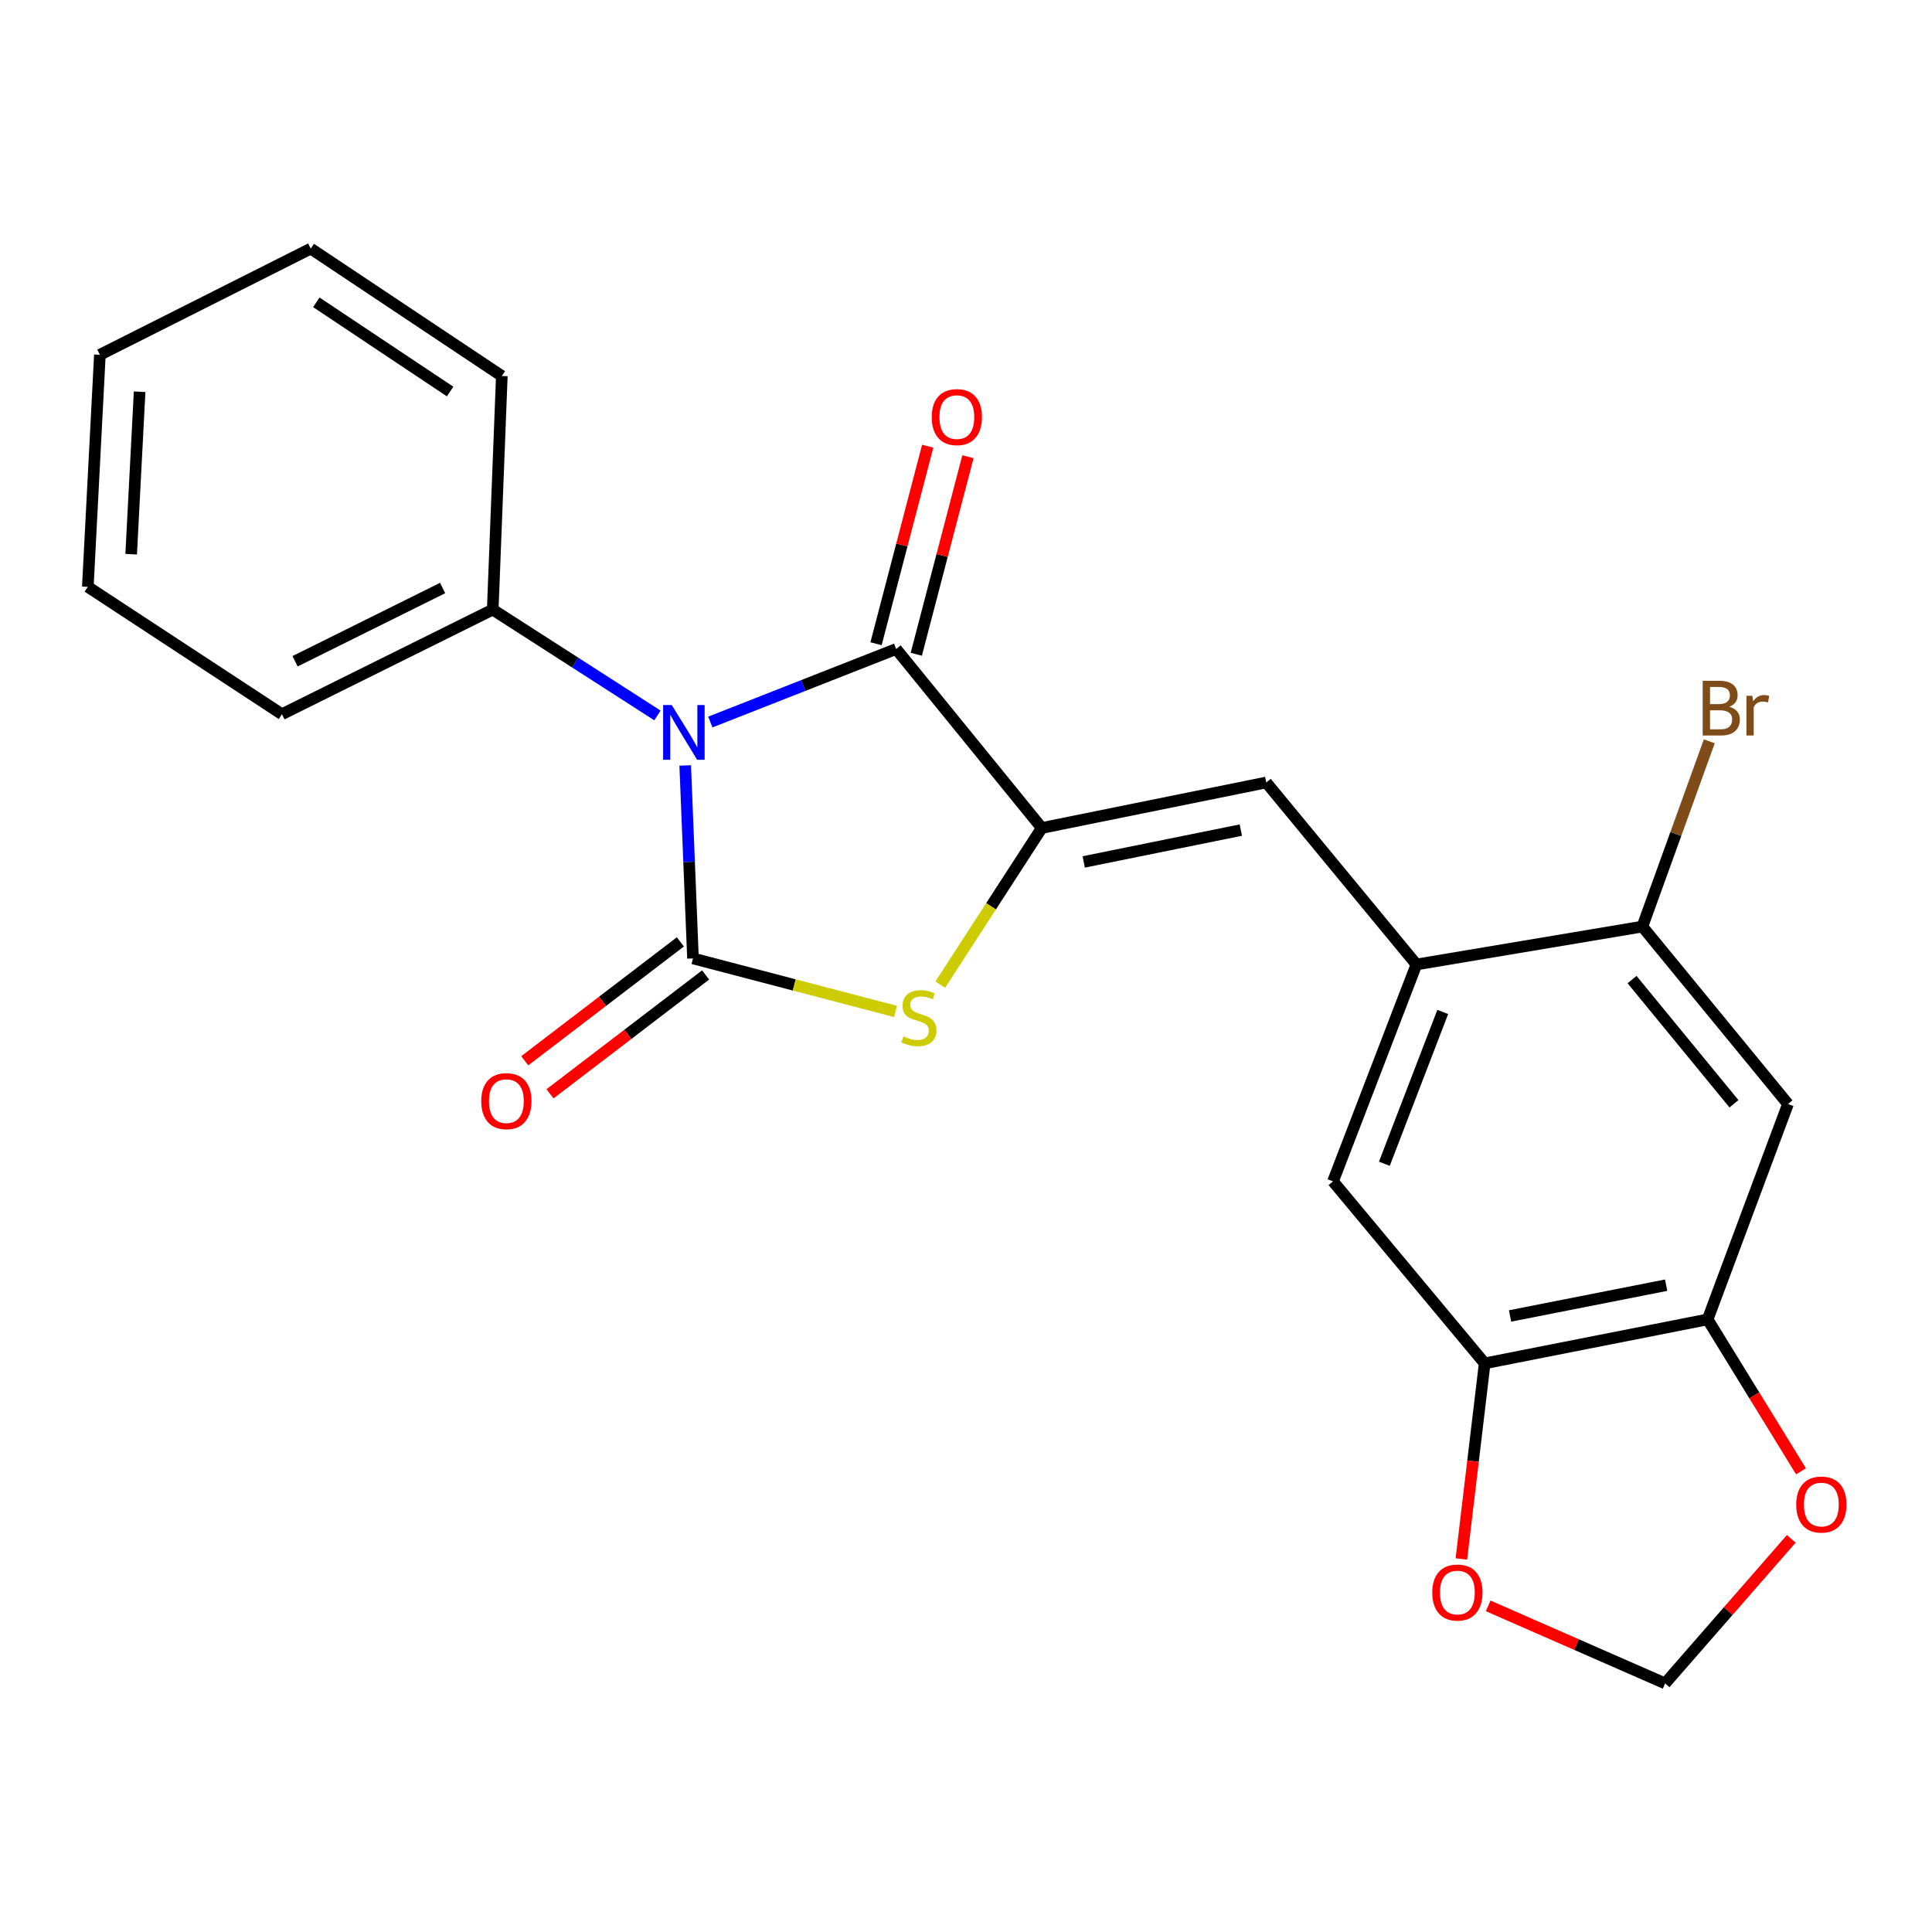 <?xml version='1.0' encoding='iso-8859-1'?>
<svg version='1.1' baseProfile='full'
              xmlns='http://www.w3.org/2000/svg'
                      xmlns:rdkit='http://www.rdkit.org/xml'
                      xmlns:xlink='http://www.w3.org/1999/xlink'
                  xml:space='preserve'
width='1000px' height='1000px' viewBox='0 0 1000 1000'>
<!-- END OF HEADER -->
<rect style='opacity:1.0;fill:#FFFFFF;stroke:none' width='1000' height='1000' x='0' y='0'> </rect>
<path class='bond-0' d='M 354.661,396.192 L 356.674,446.134' style='fill:none;fill-rule:evenodd;stroke:#0000FF;stroke-width:6px;stroke-linecap:butt;stroke-linejoin:miter;stroke-opacity:1' />
<path class='bond-0' d='M 356.674,446.134 L 358.686,496.076' style='fill:none;fill-rule:evenodd;stroke:#000000;stroke-width:6px;stroke-linecap:butt;stroke-linejoin:miter;stroke-opacity:1' />
<path class='bond-2' d='M 367.664,373.724 L 415.757,354.822' style='fill:none;fill-rule:evenodd;stroke:#0000FF;stroke-width:6px;stroke-linecap:butt;stroke-linejoin:miter;stroke-opacity:1' />
<path class='bond-2' d='M 415.757,354.822 L 463.85,335.92' style='fill:none;fill-rule:evenodd;stroke:#000000;stroke-width:6px;stroke-linecap:butt;stroke-linejoin:miter;stroke-opacity:1' />
<path class='bond-11' d='M 340.293,370.313 L 297.667,342.918' style='fill:none;fill-rule:evenodd;stroke:#0000FF;stroke-width:6px;stroke-linecap:butt;stroke-linejoin:miter;stroke-opacity:1' />
<path class='bond-11' d='M 297.667,342.918 L 255.041,315.523' style='fill:none;fill-rule:evenodd;stroke:#000000;stroke-width:6px;stroke-linecap:butt;stroke-linejoin:miter;stroke-opacity:1' />
<path class='bond-3' d='M 358.686,496.076 L 411.109,509.799' style='fill:none;fill-rule:evenodd;stroke:#000000;stroke-width:6px;stroke-linecap:butt;stroke-linejoin:miter;stroke-opacity:1' />
<path class='bond-3' d='M 411.109,509.799 L 463.531,523.521' style='fill:none;fill-rule:evenodd;stroke:#CCCC00;stroke-width:6px;stroke-linecap:butt;stroke-linejoin:miter;stroke-opacity:1' />
<path class='bond-12' d='M 352.15,487.521 L 311.876,518.287' style='fill:none;fill-rule:evenodd;stroke:#000000;stroke-width:6px;stroke-linecap:butt;stroke-linejoin:miter;stroke-opacity:1' />
<path class='bond-12' d='M 311.876,518.287 L 271.602,549.054' style='fill:none;fill-rule:evenodd;stroke:#FF0000;stroke-width:6px;stroke-linecap:butt;stroke-linejoin:miter;stroke-opacity:1' />
<path class='bond-12' d='M 365.222,504.632 L 324.948,535.399' style='fill:none;fill-rule:evenodd;stroke:#000000;stroke-width:6px;stroke-linecap:butt;stroke-linejoin:miter;stroke-opacity:1' />
<path class='bond-12' d='M 324.948,535.399 L 284.674,566.165' style='fill:none;fill-rule:evenodd;stroke:#FF0000;stroke-width:6px;stroke-linecap:butt;stroke-linejoin:miter;stroke-opacity:1' />
<path class='bond-1' d='M 539.227,428.559 L 463.85,335.92' style='fill:none;fill-rule:evenodd;stroke:#000000;stroke-width:6px;stroke-linecap:butt;stroke-linejoin:miter;stroke-opacity:1' />
<path class='bond-4' d='M 539.227,428.559 L 655.409,405.016' style='fill:none;fill-rule:evenodd;stroke:#000000;stroke-width:6px;stroke-linecap:butt;stroke-linejoin:miter;stroke-opacity:1' />
<path class='bond-4' d='M 560.931,446.131 L 642.258,429.651' style='fill:none;fill-rule:evenodd;stroke:#000000;stroke-width:6px;stroke-linecap:butt;stroke-linejoin:miter;stroke-opacity:1' />
<path class='bond-23' d='M 539.227,428.559 L 512.953,469.102' style='fill:none;fill-rule:evenodd;stroke:#000000;stroke-width:6px;stroke-linecap:butt;stroke-linejoin:miter;stroke-opacity:1' />
<path class='bond-23' d='M 512.953,469.102 L 486.678,509.645' style='fill:none;fill-rule:evenodd;stroke:#CCCC00;stroke-width:6px;stroke-linecap:butt;stroke-linejoin:miter;stroke-opacity:1' />
<path class='bond-15' d='M 474.266,338.644 L 487.637,287.523' style='fill:none;fill-rule:evenodd;stroke:#000000;stroke-width:6px;stroke-linecap:butt;stroke-linejoin:miter;stroke-opacity:1' />
<path class='bond-15' d='M 487.637,287.523 L 501.008,236.402' style='fill:none;fill-rule:evenodd;stroke:#FF0000;stroke-width:6px;stroke-linecap:butt;stroke-linejoin:miter;stroke-opacity:1' />
<path class='bond-15' d='M 453.434,333.195 L 466.805,282.074' style='fill:none;fill-rule:evenodd;stroke:#000000;stroke-width:6px;stroke-linecap:butt;stroke-linejoin:miter;stroke-opacity:1' />
<path class='bond-15' d='M 466.805,282.074 L 480.176,230.953' style='fill:none;fill-rule:evenodd;stroke:#FF0000;stroke-width:6px;stroke-linecap:butt;stroke-linejoin:miter;stroke-opacity:1' />
<path class='bond-5' d='M 655.409,405.016 L 733.143,499.21' style='fill:none;fill-rule:evenodd;stroke:#000000;stroke-width:6px;stroke-linecap:butt;stroke-linejoin:miter;stroke-opacity:1' />
<path class='bond-9' d='M 733.143,499.21 L 850.09,479.592' style='fill:none;fill-rule:evenodd;stroke:#000000;stroke-width:6px;stroke-linecap:butt;stroke-linejoin:miter;stroke-opacity:1' />
<path class='bond-10' d='M 733.143,499.21 L 689.969,611.468' style='fill:none;fill-rule:evenodd;stroke:#000000;stroke-width:6px;stroke-linecap:butt;stroke-linejoin:miter;stroke-opacity:1' />
<path class='bond-10' d='M 746.764,523.779 L 716.543,602.359' style='fill:none;fill-rule:evenodd;stroke:#000000;stroke-width:6px;stroke-linecap:butt;stroke-linejoin:miter;stroke-opacity:1' />
<path class='bond-6' d='M 925.455,571.441 L 850.09,479.592' style='fill:none;fill-rule:evenodd;stroke:#000000;stroke-width:6px;stroke-linecap:butt;stroke-linejoin:miter;stroke-opacity:1' />
<path class='bond-6' d='M 897.504,571.323 L 844.748,507.028' style='fill:none;fill-rule:evenodd;stroke:#000000;stroke-width:6px;stroke-linecap:butt;stroke-linejoin:miter;stroke-opacity:1' />
<path class='bond-25' d='M 925.455,571.441 L 883.861,682.922' style='fill:none;fill-rule:evenodd;stroke:#000000;stroke-width:6px;stroke-linecap:butt;stroke-linejoin:miter;stroke-opacity:1' />
<path class='bond-7' d='M 883.861,682.922 L 768.469,705.675' style='fill:none;fill-rule:evenodd;stroke:#000000;stroke-width:6px;stroke-linecap:butt;stroke-linejoin:miter;stroke-opacity:1' />
<path class='bond-7' d='M 862.386,665.209 L 781.612,681.136' style='fill:none;fill-rule:evenodd;stroke:#000000;stroke-width:6px;stroke-linecap:butt;stroke-linejoin:miter;stroke-opacity:1' />
<path class='bond-13' d='M 883.861,682.922 L 908.029,722.231' style='fill:none;fill-rule:evenodd;stroke:#000000;stroke-width:6px;stroke-linecap:butt;stroke-linejoin:miter;stroke-opacity:1' />
<path class='bond-13' d='M 908.029,722.231 L 932.197,761.541' style='fill:none;fill-rule:evenodd;stroke:#FF0000;stroke-width:6px;stroke-linecap:butt;stroke-linejoin:miter;stroke-opacity:1' />
<path class='bond-8' d='M 768.469,705.675 L 689.969,611.468' style='fill:none;fill-rule:evenodd;stroke:#000000;stroke-width:6px;stroke-linecap:butt;stroke-linejoin:miter;stroke-opacity:1' />
<path class='bond-14' d='M 768.469,705.675 L 762.436,756.292' style='fill:none;fill-rule:evenodd;stroke:#000000;stroke-width:6px;stroke-linecap:butt;stroke-linejoin:miter;stroke-opacity:1' />
<path class='bond-14' d='M 762.436,756.292 L 756.403,806.909' style='fill:none;fill-rule:evenodd;stroke:#FF0000;stroke-width:6px;stroke-linecap:butt;stroke-linejoin:miter;stroke-opacity:1' />
<path class='bond-17' d='M 850.09,479.592 L 867.41,431.644' style='fill:none;fill-rule:evenodd;stroke:#000000;stroke-width:6px;stroke-linecap:butt;stroke-linejoin:miter;stroke-opacity:1' />
<path class='bond-17' d='M 867.41,431.644 L 884.73,383.697' style='fill:none;fill-rule:evenodd;stroke:#7F4C19;stroke-width:6px;stroke-linecap:butt;stroke-linejoin:miter;stroke-opacity:1' />
<path class='bond-18' d='M 255.041,315.523 L 145.929,369.678' style='fill:none;fill-rule:evenodd;stroke:#000000;stroke-width:6px;stroke-linecap:butt;stroke-linejoin:miter;stroke-opacity:1' />
<path class='bond-18' d='M 229.101,304.359 L 152.723,342.267' style='fill:none;fill-rule:evenodd;stroke:#000000;stroke-width:6px;stroke-linecap:butt;stroke-linejoin:miter;stroke-opacity:1' />
<path class='bond-19' d='M 255.041,315.523 L 259.742,194.616' style='fill:none;fill-rule:evenodd;stroke:#000000;stroke-width:6px;stroke-linecap:butt;stroke-linejoin:miter;stroke-opacity:1' />
<path class='bond-26' d='M 927.163,796.506 L 894.512,833.914' style='fill:none;fill-rule:evenodd;stroke:#FF0000;stroke-width:6px;stroke-linecap:butt;stroke-linejoin:miter;stroke-opacity:1' />
<path class='bond-26' d='M 894.512,833.914 L 861.861,871.322' style='fill:none;fill-rule:evenodd;stroke:#000000;stroke-width:6px;stroke-linecap:butt;stroke-linejoin:miter;stroke-opacity:1' />
<path class='bond-16' d='M 770.275,831.195 L 816.068,851.259' style='fill:none;fill-rule:evenodd;stroke:#FF0000;stroke-width:6px;stroke-linecap:butt;stroke-linejoin:miter;stroke-opacity:1' />
<path class='bond-16' d='M 816.068,851.259 L 861.861,871.322' style='fill:none;fill-rule:evenodd;stroke:#000000;stroke-width:6px;stroke-linecap:butt;stroke-linejoin:miter;stroke-opacity:1' />
<path class='bond-21' d='M 145.929,369.678 L 45.455,303.752' style='fill:none;fill-rule:evenodd;stroke:#000000;stroke-width:6px;stroke-linecap:butt;stroke-linejoin:miter;stroke-opacity:1' />
<path class='bond-20' d='M 259.742,194.616 L 160.847,128.678' style='fill:none;fill-rule:evenodd;stroke:#000000;stroke-width:6px;stroke-linecap:butt;stroke-linejoin:miter;stroke-opacity:1' />
<path class='bond-20' d='M 232.963,202.641 L 163.736,156.484' style='fill:none;fill-rule:evenodd;stroke:#000000;stroke-width:6px;stroke-linecap:butt;stroke-linejoin:miter;stroke-opacity:1' />
<path class='bond-22' d='M 160.847,128.678 L 51.699,183.634' style='fill:none;fill-rule:evenodd;stroke:#000000;stroke-width:6px;stroke-linecap:butt;stroke-linejoin:miter;stroke-opacity:1' />
<path class='bond-24' d='M 45.455,303.752 L 51.699,183.634' style='fill:none;fill-rule:evenodd;stroke:#000000;stroke-width:6px;stroke-linecap:butt;stroke-linejoin:miter;stroke-opacity:1' />
<path class='bond-24' d='M 67.895,286.852 L 72.266,202.77' style='fill:none;fill-rule:evenodd;stroke:#000000;stroke-width:6px;stroke-linecap:butt;stroke-linejoin:miter;stroke-opacity:1' />
<path  class='atom-0' d='M 347.713 364.945
L 356.993 379.945
Q 357.913 381.425, 359.393 384.105
Q 360.873 386.785, 360.953 386.945
L 360.953 364.945
L 364.713 364.945
L 364.713 393.265
L 360.833 393.265
L 350.873 376.865
Q 349.713 374.945, 348.473 372.745
Q 347.273 370.545, 346.913 369.865
L 346.913 393.265
L 343.233 393.265
L 343.233 364.945
L 347.713 364.945
' fill='#0000FF'/>
<path  class='atom-4' d='M 467.633 536.409
Q 467.953 536.529, 469.273 537.089
Q 470.593 537.649, 472.033 538.009
Q 473.513 538.329, 474.953 538.329
Q 477.633 538.329, 479.193 537.049
Q 480.753 535.729, 480.753 533.449
Q 480.753 531.889, 479.953 530.929
Q 479.193 529.969, 477.993 529.449
Q 476.793 528.929, 474.793 528.329
Q 472.273 527.569, 470.753 526.849
Q 469.273 526.129, 468.193 524.609
Q 467.153 523.089, 467.153 520.529
Q 467.153 516.969, 469.553 514.769
Q 471.993 512.569, 476.793 512.569
Q 480.073 512.569, 483.793 514.129
L 482.873 517.209
Q 479.473 515.809, 476.913 515.809
Q 474.153 515.809, 472.633 516.969
Q 471.113 518.089, 471.153 520.049
Q 471.153 521.569, 471.913 522.489
Q 472.713 523.409, 473.833 523.929
Q 474.993 524.449, 476.913 525.049
Q 479.473 525.849, 480.993 526.649
Q 482.513 527.449, 483.593 529.089
Q 484.713 530.689, 484.713 533.449
Q 484.713 537.369, 482.073 539.489
Q 479.473 541.569, 475.113 541.569
Q 472.593 541.569, 470.673 541.009
Q 468.793 540.489, 466.553 539.569
L 467.633 536.409
' fill='#CCCC00'/>
<path  class='atom-13' d='M 249.099 569.942
Q 249.099 563.142, 252.459 559.342
Q 255.819 555.542, 262.099 555.542
Q 268.379 555.542, 271.739 559.342
Q 275.099 563.142, 275.099 569.942
Q 275.099 576.822, 271.699 580.742
Q 268.299 584.622, 262.099 584.622
Q 255.859 584.622, 252.459 580.742
Q 249.099 576.862, 249.099 569.942
M 262.099 581.422
Q 266.419 581.422, 268.739 578.542
Q 271.099 575.622, 271.099 569.942
Q 271.099 564.382, 268.739 561.582
Q 266.419 558.742, 262.099 558.742
Q 257.779 558.742, 255.419 561.542
Q 253.099 564.342, 253.099 569.942
Q 253.099 575.662, 255.419 578.542
Q 257.779 581.422, 262.099 581.422
' fill='#FF0000'/>
<path  class='atom-14' d='M 929.729 778.751
Q 929.729 771.951, 933.089 768.151
Q 936.449 764.351, 942.729 764.351
Q 949.009 764.351, 952.369 768.151
Q 955.729 771.951, 955.729 778.751
Q 955.729 785.631, 952.329 789.551
Q 948.929 793.431, 942.729 793.431
Q 936.489 793.431, 933.089 789.551
Q 929.729 785.671, 929.729 778.751
M 942.729 790.231
Q 947.049 790.231, 949.369 787.351
Q 951.729 784.431, 951.729 778.751
Q 951.729 773.191, 949.369 770.391
Q 947.049 767.551, 942.729 767.551
Q 938.409 767.551, 936.049 770.351
Q 933.729 773.151, 933.729 778.751
Q 933.729 784.471, 936.049 787.351
Q 938.409 790.231, 942.729 790.231
' fill='#FF0000'/>
<path  class='atom-15' d='M 741.341 824.293
Q 741.341 817.493, 744.701 813.693
Q 748.061 809.893, 754.341 809.893
Q 760.621 809.893, 763.981 813.693
Q 767.341 817.493, 767.341 824.293
Q 767.341 831.173, 763.941 835.093
Q 760.541 838.973, 754.341 838.973
Q 748.101 838.973, 744.701 835.093
Q 741.341 831.213, 741.341 824.293
M 754.341 835.773
Q 758.661 835.773, 760.981 832.893
Q 763.341 829.973, 763.341 824.293
Q 763.341 818.733, 760.981 815.933
Q 758.661 813.093, 754.341 813.093
Q 750.021 813.093, 747.661 815.893
Q 745.341 818.693, 745.341 824.293
Q 745.341 830.013, 747.661 832.893
Q 750.021 835.773, 754.341 835.773
' fill='#FF0000'/>
<path  class='atom-16' d='M 482.264 215.894
Q 482.264 209.094, 485.624 205.294
Q 488.984 201.494, 495.264 201.494
Q 501.544 201.494, 504.904 205.294
Q 508.264 209.094, 508.264 215.894
Q 508.264 222.774, 504.864 226.694
Q 501.464 230.574, 495.264 230.574
Q 489.024 230.574, 485.624 226.694
Q 482.264 222.814, 482.264 215.894
M 495.264 227.374
Q 499.584 227.374, 501.904 224.494
Q 504.264 221.574, 504.264 215.894
Q 504.264 210.334, 501.904 207.534
Q 499.584 204.694, 495.264 204.694
Q 490.944 204.694, 488.584 207.494
Q 486.264 210.294, 486.264 215.894
Q 486.264 221.614, 488.584 224.494
Q 490.944 227.374, 495.264 227.374
' fill='#FF0000'/>
<path  class='atom-18' d='M 895.071 365.812
Q 897.791 366.572, 899.151 368.252
Q 900.551 369.892, 900.551 372.332
Q 900.551 376.252, 898.031 378.492
Q 895.551 380.692, 890.831 380.692
L 881.311 380.692
L 881.311 352.372
L 889.671 352.372
Q 894.511 352.372, 896.951 354.332
Q 899.391 356.292, 899.391 359.892
Q 899.391 364.172, 895.071 365.812
M 885.111 355.572
L 885.111 364.452
L 889.671 364.452
Q 892.471 364.452, 893.911 363.332
Q 895.391 362.172, 895.391 359.892
Q 895.391 355.572, 889.671 355.572
L 885.111 355.572
M 890.831 377.492
Q 893.591 377.492, 895.071 376.172
Q 896.551 374.852, 896.551 372.332
Q 896.551 370.012, 894.911 368.852
Q 893.311 367.652, 890.231 367.652
L 885.111 367.652
L 885.111 377.492
L 890.831 377.492
' fill='#7F4C19'/>
<path  class='atom-18' d='M 906.991 360.132
L 907.431 362.972
Q 909.591 359.772, 913.111 359.772
Q 914.231 359.772, 915.751 360.172
L 915.151 363.532
Q 913.431 363.132, 912.471 363.132
Q 910.791 363.132, 909.671 363.812
Q 908.591 364.452, 907.711 366.012
L 907.711 380.692
L 903.951 380.692
L 903.951 360.132
L 906.991 360.132
' fill='#7F4C19'/>
</svg>
